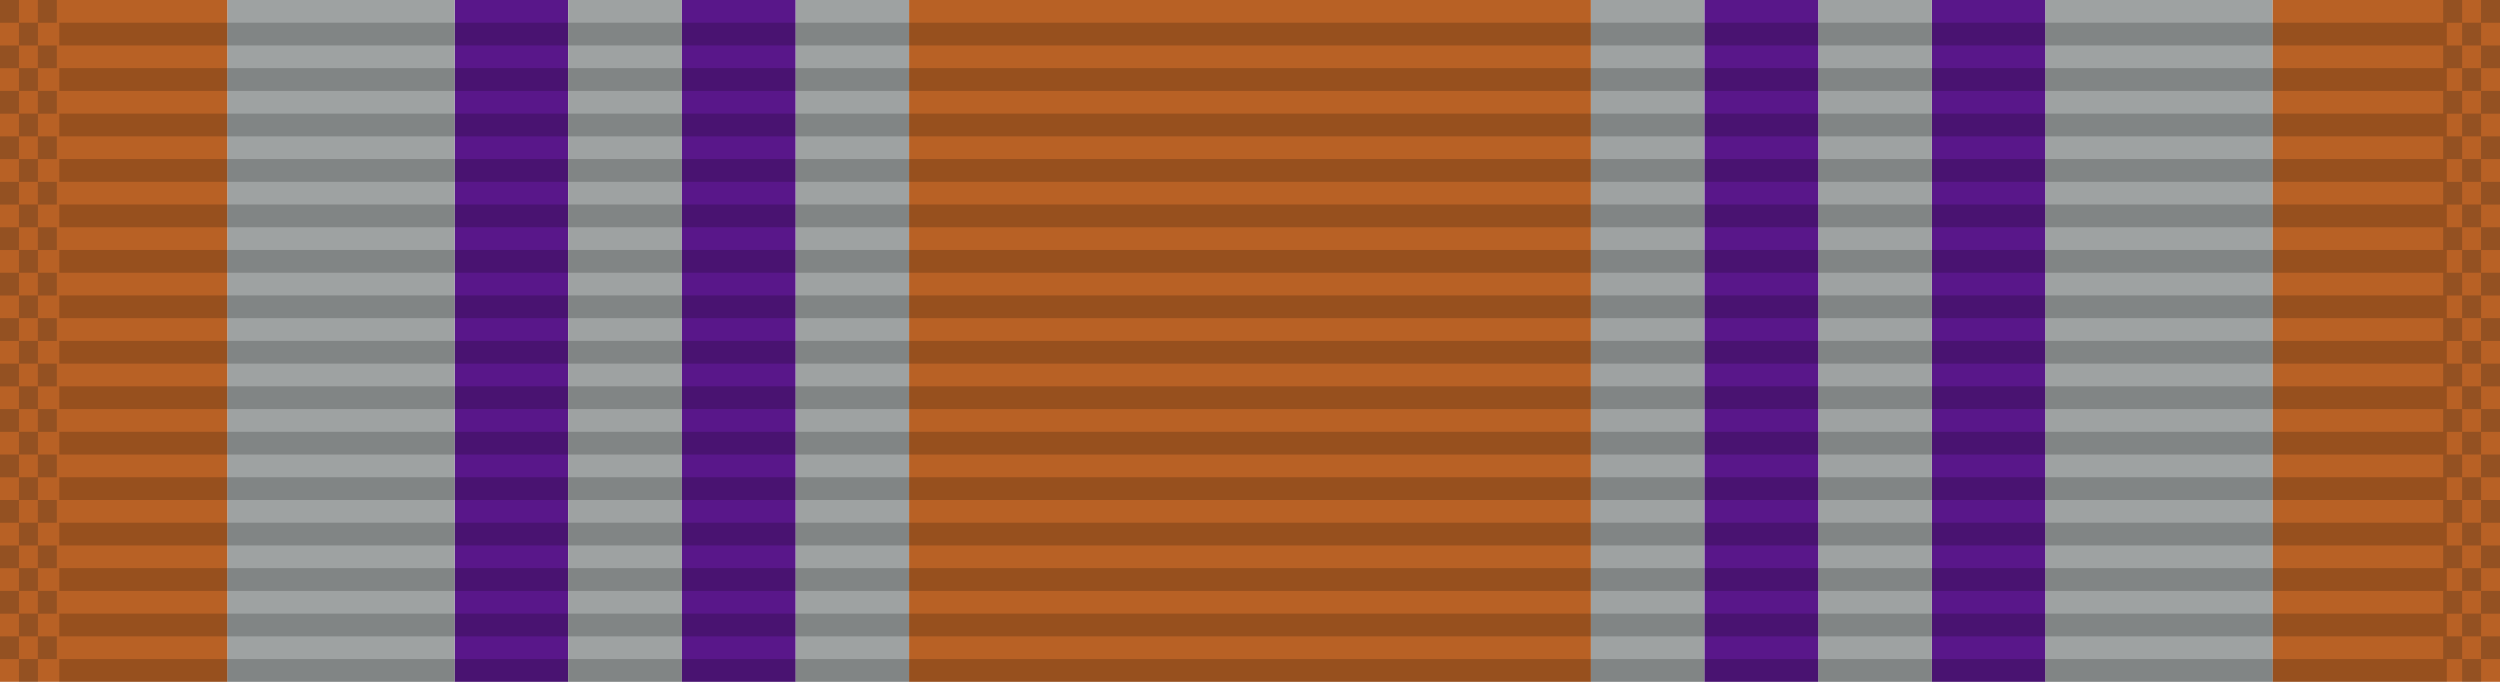 <?xml version="1.0" encoding="UTF-8" standalone="no"?>
<!-- Created with Inkscape (http://www.inkscape.org/) -->

<svg
   xmlns:dc="http://purl.org/dc/elements/1.1/"
   xmlns:cc="http://creativecommons.org/ns#"
   xmlns:rdf="http://www.w3.org/1999/02/22-rdf-syntax-ns#"
   xmlns:svg="http://www.w3.org/2000/svg"
   xmlns="http://www.w3.org/2000/svg"
   xmlns:xlink="http://www.w3.org/1999/xlink"
   xmlns:sodipodi="http://sodipodi.sourceforge.net/DTD/sodipodi-0.dtd"
   xmlns:inkscape="http://www.inkscape.org/namespaces/inkscape"
   width="34.925mm"
   height="9.525mm"
   viewBox="0 0 34.925 9.525"
   version="1.1"
   id="svg27024"
   inkscape:version="0.92.1 r15371"
   sodipodi:docname="Ribbon_AJROTC_N-4-3.svg">
  <defs
     id="defs27018" />
  <sodipodi:namedview
     id="base"
     pagecolor="#ffffff"
     bordercolor="#666666"
     borderopacity="1.0"
     inkscape:pageopacity="0.0"
     inkscape:pageshadow="2"
     inkscape:zoom="2.8"
     inkscape:cx="90.285861"
     inkscape:cy="9.0714517"
     inkscape:document-units="mm"
     inkscape:current-layer="layer1"
     showgrid="false"
     inkscape:window-width="944"
     inkscape:window-height="1002"
     inkscape:window-x="960"
     inkscape:window-y="0"
     inkscape:window-maximized="0" />
  <g
     inkscape:label="Layer 1"
     inkscape:groupmode="layer"
     id="layer1"
     transform="translate(77.908,-45.782)">
    <g
       id="g24466"
       transform="translate(-141.328,-115.799)">
      <rect
         transform="scale(-1,1)"
         y="161.581"
         x="-71.358"
         height="9.525"
         width="1.587"
         id="rect5218-5"
         style="opacity:1;fill:#59178a;fill-opacity:1;stroke:none;stroke-width:0.017;stroke-miterlimit:4;stroke-dasharray:none;stroke-dashoffset:0;stroke-opacity:1" />
      <rect
         transform="scale(-1,1)"
         y="161.581"
         x="-76.12"
         height="9.525"
         width="1.587"
         id="rect6732-5"
         style="opacity:1;fill:#9ea2a2;fill-opacity:1;stroke:none;stroke-width:0.017;stroke-miterlimit:4;stroke-dasharray:none;stroke-dashoffset:0;stroke-opacity:1" />
      <rect
         y="161.581"
         x="71.358"
         height="9.525"
         width="1.587"
         id="rect6734-5"
         style="opacity:1;fill:#9ea2a2;fill-opacity:1;stroke:none;stroke-width:0.017;stroke-miterlimit:4;stroke-dasharray:none;stroke-dashoffset:0;stroke-opacity:1" />
      <rect
         transform="scale(-1,1)"
         y="161.581"
         x="-74.533"
         height="9.525"
         width="1.587"
         id="rect6736-7"
         style="opacity:1;fill:#59178a;fill-opacity:1;stroke:none;stroke-width:0.017;stroke-miterlimit:4;stroke-dasharray:none;stroke-dashoffset:0;stroke-opacity:1" />
      <rect
         style="opacity:1;fill:#9ea2a2;fill-opacity:1;stroke:none;stroke-width:0.024;stroke-miterlimit:4;stroke-dasharray:none;stroke-dashoffset:0;stroke-opacity:1"
         id="rect20166-4"
         width="3.175"
         height="9.525"
         x="66.595"
         y="161.581" />
      <rect
         transform="scale(-1,1)"
         style="opacity:1;fill:#b86125;fill-opacity:1;stroke:none;stroke-width:0.024;stroke-miterlimit:4;stroke-dasharray:none;stroke-dashoffset:0;stroke-opacity:1"
         id="rect20658-0"
         width="3.175"
         height="9.525"
         x="-66.595"
         y="161.581" />
      <rect
         y="161.581"
         x="76.12"
         height="9.525"
         width="9.525"
         id="rect23466-5"
         style="opacity:1;fill:#b86125;fill-opacity:1;stroke:none;stroke-width:0.041;stroke-miterlimit:4;stroke-dasharray:none;stroke-dashoffset:0;stroke-opacity:1" />
      <rect
         style="opacity:1;fill:#59178a;fill-opacity:1;stroke:none;stroke-width:0.017;stroke-miterlimit:4;stroke-dasharray:none;stroke-dashoffset:0;stroke-opacity:1"
         id="rect23954"
         width="1.587"
         height="9.525"
         x="90.408"
         y="161.581" />
      <rect
         style="opacity:1;fill:#9ea2a2;fill-opacity:1;stroke:none;stroke-width:0.017;stroke-miterlimit:4;stroke-dasharray:none;stroke-dashoffset:0;stroke-opacity:1"
         id="rect23956"
         width="1.587"
         height="9.525"
         x="85.645"
         y="161.581" />
      <rect
         transform="scale(-1,1)"
         style="opacity:1;fill:#9ea2a2;fill-opacity:1;stroke:none;stroke-width:0.017;stroke-miterlimit:4;stroke-dasharray:none;stroke-dashoffset:0;stroke-opacity:1"
         id="rect23958"
         width="1.587"
         height="9.525"
         x="-90.408"
         y="161.581" />
      <rect
         style="opacity:1;fill:#59178a;fill-opacity:1;stroke:none;stroke-width:0.017;stroke-miterlimit:4;stroke-dasharray:none;stroke-dashoffset:0;stroke-opacity:1"
         id="rect23960"
         width="1.587"
         height="9.525"
         x="87.233"
         y="161.581" />
      <rect
         transform="scale(-1,1)"
         y="161.581"
         x="-95.17"
         height="9.525"
         width="3.175"
         id="rect23962"
         style="opacity:1;fill:#9ea2a2;fill-opacity:1;stroke:none;stroke-width:0.024;stroke-miterlimit:4;stroke-dasharray:none;stroke-dashoffset:0;stroke-opacity:1" />
      <rect
         y="161.581"
         x="95.17"
         height="9.525"
         width="3.175"
         id="rect23964"
         style="opacity:1;fill:#b86125;fill-opacity:1;stroke:none;stroke-width:0.024;stroke-miterlimit:4;stroke-dasharray:none;stroke-dashoffset:0;stroke-opacity:1" />
      <g
         id="g6508-26"
         transform="translate(-7.139,17.292)">
        <g
           id="g5723-738"
           transform="matrix(0.955,0,0,1,-1.205,-26.736)">
          <rect
             inkscape:tile-h="0.31749999"
             inkscape:tile-w="34.924998"
             inkscape:tile-cy="27.211864"
             inkscape:tile-cx="22.916539"
             style="fill:#000000;fill-opacity:0.18;stroke:none;stroke-width:0.856"
             width="34.925"
             height="0.318"
             x="76.013"
             y="171.342"
             id="use5371-96"
             inkscape:tile-x0="5.4540401"
             inkscape:tile-y0="27.053114" />
          <use
             id="use5680-43"
             transform="translate(0,0.635)"
             xlink:href="#use5371-96"
             inkscape:tiled-clone-of="#use5371-96"
             y="0"
             x="0"
             width="100%"
             height="100%" />
          <use
             id="use5682-87"
             transform="translate(0,1.27)"
             xlink:href="#use5371-96"
             inkscape:tiled-clone-of="#use5371-96"
             y="0"
             x="0"
             width="100%"
             height="100%" />
          <use
             id="use5684-54"
             transform="translate(0,1.905)"
             xlink:href="#use5371-96"
             inkscape:tiled-clone-of="#use5371-96"
             y="0"
             x="0"
             width="100%"
             height="100%" />
          <use
             id="use5686-08"
             transform="translate(0,2.54)"
             xlink:href="#use5371-96"
             inkscape:tiled-clone-of="#use5371-96"
             y="0"
             x="0"
             width="100%"
             height="100%" />
          <use
             id="use5688-43"
             transform="translate(0,3.175)"
             xlink:href="#use5371-96"
             inkscape:tiled-clone-of="#use5371-96"
             y="0"
             x="0"
             width="100%"
             height="100%" />
          <use
             id="use5690-13"
             transform="translate(0,3.81)"
             xlink:href="#use5371-96"
             inkscape:tiled-clone-of="#use5371-96"
             y="0"
             x="0"
             width="100%"
             height="100%" />
          <use
             id="use5692-454"
             transform="translate(0,4.445)"
             xlink:href="#use5371-96"
             inkscape:tiled-clone-of="#use5371-96"
             y="0"
             x="0"
             width="100%"
             height="100%" />
          <use
             id="use5694-99"
             transform="translate(0,5.08)"
             xlink:href="#use5371-96"
             inkscape:tiled-clone-of="#use5371-96"
             y="0"
             x="0"
             width="100%"
             height="100%" />
          <use
             id="use5696-64"
             transform="translate(0,5.715)"
             xlink:href="#use5371-96"
             inkscape:tiled-clone-of="#use5371-96"
             y="0"
             x="0"
             width="100%"
             height="100%" />
          <use
             id="use5698-474"
             transform="translate(0,6.35)"
             xlink:href="#use5371-96"
             inkscape:tiled-clone-of="#use5371-96"
             y="0"
             x="0"
             width="100%"
             height="100%" />
          <use
             id="use5700-65"
             transform="translate(0,6.985)"
             xlink:href="#use5371-96"
             inkscape:tiled-clone-of="#use5371-96"
             y="0"
             x="0"
             width="100%"
             height="100%" />
          <use
             id="use5702-199"
             transform="translate(0,7.62)"
             xlink:href="#use5371-96"
             inkscape:tiled-clone-of="#use5371-96"
             y="0"
             x="0"
             width="100%"
             height="100%" />
          <use
             id="use5704-88"
             transform="translate(0,8.255)"
             xlink:href="#use5371-96"
             inkscape:tiled-clone-of="#use5371-96"
             y="0"
             x="0"
             width="100%"
             height="100%" />
          <use
             id="use5706-57"
             transform="translate(0,8.89)"
             xlink:href="#use5371-96"
             inkscape:tiled-clone-of="#use5371-96"
             y="0"
             x="0"
             width="100%"
             height="100%" />
        </g>
        <g
           id="g6302-34"
           transform="translate(1.794)">
          <rect
             inkscape:tile-y0="-6.0546871e-007"
             inkscape:tile-x0="-1.7940905"
             inkscape:tile-h="0.31749999"
             inkscape:tile-w="0.26458331"
             inkscape:tile-cy="0.15874939"
             inkscape:tile-cx="-1.6617989"
             y="144.289"
             x="68.765"
             height="0.318"
             width="0.265"
             id="rect6165-869"
             style="opacity:1;fill:#001215;fill-opacity:0.196;stroke:none;stroke-width:0.025;stroke-miterlimit:4;stroke-dasharray:none;stroke-dashoffset:0;stroke-opacity:1" />
          <use
             id="use6169-3"
             transform="translate(0,0.635)"
             xlink:href="#rect6165-869"
             inkscape:tiled-clone-of="#rect6165-869"
             y="0"
             x="0"
             width="100%"
             height="100%" />
          <use
             id="use6171-78"
             transform="translate(0,1.27)"
             xlink:href="#rect6165-869"
             inkscape:tiled-clone-of="#rect6165-869"
             y="0"
             x="0"
             width="100%"
             height="100%" />
          <use
             id="use6173-89"
             transform="translate(0,1.905)"
             xlink:href="#rect6165-869"
             inkscape:tiled-clone-of="#rect6165-869"
             y="0"
             x="0"
             width="100%"
             height="100%" />
          <use
             id="use6175-26"
             transform="translate(0,2.54)"
             xlink:href="#rect6165-869"
             inkscape:tiled-clone-of="#rect6165-869"
             y="0"
             x="0"
             width="100%"
             height="100%" />
          <use
             id="use6177-63"
             transform="translate(0,3.175)"
             xlink:href="#rect6165-869"
             inkscape:tiled-clone-of="#rect6165-869"
             y="0"
             x="0"
             width="100%"
             height="100%" />
          <use
             id="use6179-13"
             transform="translate(0,3.81)"
             xlink:href="#rect6165-869"
             inkscape:tiled-clone-of="#rect6165-869"
             y="0"
             x="0"
             width="100%"
             height="100%" />
          <use
             id="use6181-15"
             transform="translate(0,4.445)"
             xlink:href="#rect6165-869"
             inkscape:tiled-clone-of="#rect6165-869"
             y="0"
             x="0"
             width="100%"
             height="100%" />
          <use
             id="use6183-8"
             transform="translate(0,5.08)"
             xlink:href="#rect6165-869"
             inkscape:tiled-clone-of="#rect6165-869"
             y="0"
             x="0"
             width="100%"
             height="100%" />
          <use
             id="use6185-17"
             transform="translate(0,5.715)"
             xlink:href="#rect6165-869"
             inkscape:tiled-clone-of="#rect6165-869"
             y="0"
             x="0"
             width="100%"
             height="100%" />
          <use
             id="use6187-659"
             transform="translate(0,6.35)"
             xlink:href="#rect6165-869"
             inkscape:tiled-clone-of="#rect6165-869"
             y="0"
             x="0"
             width="100%"
             height="100%" />
          <use
             id="use6189-21"
             transform="translate(0,6.985)"
             xlink:href="#rect6165-869"
             inkscape:tiled-clone-of="#rect6165-869"
             y="0"
             x="0"
             width="100%"
             height="100%" />
          <use
             id="use6191-75"
             transform="translate(0,7.62)"
             xlink:href="#rect6165-869"
             inkscape:tiled-clone-of="#rect6165-869"
             y="0"
             x="0"
             width="100%"
             height="100%" />
          <use
             id="use6193-53"
             transform="translate(0,8.255)"
             xlink:href="#rect6165-869"
             inkscape:tiled-clone-of="#rect6165-869"
             y="0"
             x="0"
             width="100%"
             height="100%" />
          <use
             id="use6195-49"
             transform="translate(0,8.89)"
             xlink:href="#rect6165-869"
             inkscape:tiled-clone-of="#rect6165-869"
             y="0"
             x="0"
             width="100%"
             height="100%" />
          <use
             id="use6197-16"
             transform="translate(0.265,0.317)"
             xlink:href="#rect6165-869"
             inkscape:tiled-clone-of="#rect6165-869"
             y="0"
             x="0"
             width="100%"
             height="100%" />
          <use
             id="use6199-867"
             transform="translate(0.265,0.952)"
             xlink:href="#rect6165-869"
             inkscape:tiled-clone-of="#rect6165-869"
             y="0"
             x="0"
             width="100%"
             height="100%" />
          <use
             id="use6201-04"
             transform="translate(0.265,1.587)"
             xlink:href="#rect6165-869"
             inkscape:tiled-clone-of="#rect6165-869"
             y="0"
             x="0"
             width="100%"
             height="100%" />
          <use
             id="use6203-47"
             transform="translate(0.265,2.222)"
             xlink:href="#rect6165-869"
             inkscape:tiled-clone-of="#rect6165-869"
             y="0"
             x="0"
             width="100%"
             height="100%" />
          <use
             id="use6205-73"
             transform="translate(0.265,2.857)"
             xlink:href="#rect6165-869"
             inkscape:tiled-clone-of="#rect6165-869"
             y="0"
             x="0"
             width="100%"
             height="100%" />
          <use
             id="use6207-43"
             transform="translate(0.265,3.492)"
             xlink:href="#rect6165-869"
             inkscape:tiled-clone-of="#rect6165-869"
             y="0"
             x="0"
             width="100%"
             height="100%" />
          <use
             id="use6209-759"
             transform="translate(0.265,4.127)"
             xlink:href="#rect6165-869"
             inkscape:tiled-clone-of="#rect6165-869"
             y="0"
             x="0"
             width="100%"
             height="100%" />
          <use
             id="use6211-75"
             transform="translate(0.265,4.762)"
             xlink:href="#rect6165-869"
             inkscape:tiled-clone-of="#rect6165-869"
             y="0"
             x="0"
             width="100%"
             height="100%" />
          <use
             id="use6213-61"
             transform="translate(0.265,5.397)"
             xlink:href="#rect6165-869"
             inkscape:tiled-clone-of="#rect6165-869"
             y="0"
             x="0"
             width="100%"
             height="100%" />
          <use
             id="use6215-83"
             transform="translate(0.265,6.032)"
             xlink:href="#rect6165-869"
             inkscape:tiled-clone-of="#rect6165-869"
             y="0"
             x="0"
             width="100%"
             height="100%" />
          <use
             id="use6217-070"
             transform="translate(0.265,6.667)"
             xlink:href="#rect6165-869"
             inkscape:tiled-clone-of="#rect6165-869"
             y="0"
             x="0"
             width="100%"
             height="100%" />
          <use
             id="use6219-748"
             transform="translate(0.265,7.302)"
             xlink:href="#rect6165-869"
             inkscape:tiled-clone-of="#rect6165-869"
             y="0"
             x="0"
             width="100%"
             height="100%" />
          <use
             id="use6221-87"
             transform="translate(0.265,7.937)"
             xlink:href="#rect6165-869"
             inkscape:tiled-clone-of="#rect6165-869"
             y="0"
             x="0"
             width="100%"
             height="100%" />
          <use
             id="use6223-53"
             transform="translate(0.265,8.572)"
             xlink:href="#rect6165-869"
             inkscape:tiled-clone-of="#rect6165-869"
             y="0"
             x="0"
             width="100%"
             height="100%" />
          <use
             id="use6225-65"
             transform="translate(0.265,9.207)"
             xlink:href="#rect6165-869"
             inkscape:tiled-clone-of="#rect6165-869"
             y="0"
             x="0"
             width="100%"
             height="100%" />
          <use
             height="100%"
             width="100%"
             id="use6227-98"
             transform="translate(0.529)"
             xlink:href="#rect6165-869"
             inkscape:tiled-clone-of="#rect6165-869"
             y="0"
             x="0" />
          <use
             height="100%"
             width="100%"
             id="use6229-00"
             transform="translate(0.529,0.635)"
             xlink:href="#rect6165-869"
             inkscape:tiled-clone-of="#rect6165-869"
             y="0"
             x="0" />
          <use
             height="100%"
             width="100%"
             id="use6231-20"
             transform="translate(0.529,1.27)"
             xlink:href="#rect6165-869"
             inkscape:tiled-clone-of="#rect6165-869"
             y="0"
             x="0" />
          <use
             height="100%"
             width="100%"
             id="use6233-50"
             transform="translate(0.529,1.905)"
             xlink:href="#rect6165-869"
             inkscape:tiled-clone-of="#rect6165-869"
             y="0"
             x="0" />
          <use
             height="100%"
             width="100%"
             id="use6235-71"
             transform="translate(0.529,2.54)"
             xlink:href="#rect6165-869"
             inkscape:tiled-clone-of="#rect6165-869"
             y="0"
             x="0" />
          <use
             height="100%"
             width="100%"
             id="use6237-43"
             transform="translate(0.529,3.175)"
             xlink:href="#rect6165-869"
             inkscape:tiled-clone-of="#rect6165-869"
             y="0"
             x="0" />
          <use
             height="100%"
             width="100%"
             id="use6239-96"
             transform="translate(0.529,3.81)"
             xlink:href="#rect6165-869"
             inkscape:tiled-clone-of="#rect6165-869"
             y="0"
             x="0" />
          <use
             height="100%"
             width="100%"
             id="use6241-48"
             transform="translate(0.529,4.445)"
             xlink:href="#rect6165-869"
             inkscape:tiled-clone-of="#rect6165-869"
             y="0"
             x="0" />
          <use
             height="100%"
             width="100%"
             id="use6243-34"
             transform="translate(0.529,5.08)"
             xlink:href="#rect6165-869"
             inkscape:tiled-clone-of="#rect6165-869"
             y="0"
             x="0" />
          <use
             height="100%"
             width="100%"
             id="use6245-98"
             transform="translate(0.529,5.715)"
             xlink:href="#rect6165-869"
             inkscape:tiled-clone-of="#rect6165-869"
             y="0"
             x="0" />
          <use
             height="100%"
             width="100%"
             id="use6247-800"
             transform="translate(0.529,6.35)"
             xlink:href="#rect6165-869"
             inkscape:tiled-clone-of="#rect6165-869"
             y="0"
             x="0" />
          <use
             height="100%"
             width="100%"
             id="use6249-890"
             transform="translate(0.529,6.985)"
             xlink:href="#rect6165-869"
             inkscape:tiled-clone-of="#rect6165-869"
             y="0"
             x="0" />
          <use
             height="100%"
             width="100%"
             id="use6251-19"
             transform="translate(0.529,7.62)"
             xlink:href="#rect6165-869"
             inkscape:tiled-clone-of="#rect6165-869"
             y="0"
             x="0" />
          <use
             height="100%"
             width="100%"
             id="use6253-11"
             transform="translate(0.529,8.255)"
             xlink:href="#rect6165-869"
             inkscape:tiled-clone-of="#rect6165-869"
             y="0"
             x="0" />
          <use
             height="100%"
             width="100%"
             id="use6255-17"
             transform="translate(0.529,8.89)"
             xlink:href="#rect6165-869"
             inkscape:tiled-clone-of="#rect6165-869"
             y="0"
             x="0" />
        </g>
        <g
           transform="translate(35.925)"
           id="g6394-438">
          <rect
             style="opacity:1;fill:#001215;fill-opacity:0.196;stroke:none;stroke-width:0.025;stroke-miterlimit:4;stroke-dasharray:none;stroke-dashoffset:0;stroke-opacity:1"
             id="rect6304-85"
             width="0.265"
             height="0.318"
             x="68.765"
             y="144.289"
             inkscape:tile-cx="-1.6617989"
             inkscape:tile-cy="0.15874939"
             inkscape:tile-w="0.26458331"
             inkscape:tile-h="0.31749999"
             inkscape:tile-x0="-1.7940905"
             inkscape:tile-y0="-6.0546871e-007" />
          <use
             height="100%"
             width="100%"
             x="0"
             y="0"
             inkscape:tiled-clone-of="#rect6165-869"
             xlink:href="#rect6165-869"
             transform="translate(0,0.635)"
             id="use6306-07" />
          <use
             height="100%"
             width="100%"
             x="0"
             y="0"
             inkscape:tiled-clone-of="#rect6165-869"
             xlink:href="#rect6165-869"
             transform="translate(0,1.27)"
             id="use6308-76" />
          <use
             height="100%"
             width="100%"
             x="0"
             y="0"
             inkscape:tiled-clone-of="#rect6165-869"
             xlink:href="#rect6165-869"
             transform="translate(0,1.905)"
             id="use6310-17" />
          <use
             height="100%"
             width="100%"
             x="0"
             y="0"
             inkscape:tiled-clone-of="#rect6165-869"
             xlink:href="#rect6165-869"
             transform="translate(0,2.54)"
             id="use6312-12" />
          <use
             height="100%"
             width="100%"
             x="0"
             y="0"
             inkscape:tiled-clone-of="#rect6165-869"
             xlink:href="#rect6165-869"
             transform="translate(0,3.175)"
             id="use6314-22" />
          <use
             height="100%"
             width="100%"
             x="0"
             y="0"
             inkscape:tiled-clone-of="#rect6165-869"
             xlink:href="#rect6165-869"
             transform="translate(0,3.81)"
             id="use6316-927" />
          <use
             height="100%"
             width="100%"
             x="0"
             y="0"
             inkscape:tiled-clone-of="#rect6165-869"
             xlink:href="#rect6165-869"
             transform="translate(0,4.445)"
             id="use6318-576" />
          <use
             height="100%"
             width="100%"
             x="0"
             y="0"
             inkscape:tiled-clone-of="#rect6165-869"
             xlink:href="#rect6165-869"
             transform="translate(0,5.08)"
             id="use6320-89" />
          <use
             height="100%"
             width="100%"
             x="0"
             y="0"
             inkscape:tiled-clone-of="#rect6165-869"
             xlink:href="#rect6165-869"
             transform="translate(0,5.715)"
             id="use6322-53" />
          <use
             height="100%"
             width="100%"
             x="0"
             y="0"
             inkscape:tiled-clone-of="#rect6165-869"
             xlink:href="#rect6165-869"
             transform="translate(0,6.35)"
             id="use6324-75" />
          <use
             height="100%"
             width="100%"
             x="0"
             y="0"
             inkscape:tiled-clone-of="#rect6165-869"
             xlink:href="#rect6165-869"
             transform="translate(0,6.985)"
             id="use6326-414" />
          <use
             height="100%"
             width="100%"
             x="0"
             y="0"
             inkscape:tiled-clone-of="#rect6165-869"
             xlink:href="#rect6165-869"
             transform="translate(0,7.62)"
             id="use6328-60" />
          <use
             height="100%"
             width="100%"
             x="0"
             y="0"
             inkscape:tiled-clone-of="#rect6165-869"
             xlink:href="#rect6165-869"
             transform="translate(0,8.255)"
             id="use6330-45" />
          <use
             height="100%"
             width="100%"
             x="0"
             y="0"
             inkscape:tiled-clone-of="#rect6165-869"
             xlink:href="#rect6165-869"
             transform="translate(0,8.89)"
             id="use6332-91" />
          <use
             height="100%"
             width="100%"
             x="0"
             y="0"
             inkscape:tiled-clone-of="#rect6165-869"
             xlink:href="#rect6165-869"
             transform="translate(0.265,0.317)"
             id="use6334-80" />
          <use
             height="100%"
             width="100%"
             x="0"
             y="0"
             inkscape:tiled-clone-of="#rect6165-869"
             xlink:href="#rect6165-869"
             transform="translate(0.265,0.952)"
             id="use6336-54" />
          <use
             height="100%"
             width="100%"
             x="0"
             y="0"
             inkscape:tiled-clone-of="#rect6165-869"
             xlink:href="#rect6165-869"
             transform="translate(0.265,1.587)"
             id="use6338-787" />
          <use
             height="100%"
             width="100%"
             x="0"
             y="0"
             inkscape:tiled-clone-of="#rect6165-869"
             xlink:href="#rect6165-869"
             transform="translate(0.265,2.222)"
             id="use6340-85" />
          <use
             height="100%"
             width="100%"
             x="0"
             y="0"
             inkscape:tiled-clone-of="#rect6165-869"
             xlink:href="#rect6165-869"
             transform="translate(0.265,2.857)"
             id="use6342-2" />
          <use
             height="100%"
             width="100%"
             x="0"
             y="0"
             inkscape:tiled-clone-of="#rect6165-869"
             xlink:href="#rect6165-869"
             transform="translate(0.265,3.492)"
             id="use6344-53" />
          <use
             height="100%"
             width="100%"
             x="0"
             y="0"
             inkscape:tiled-clone-of="#rect6165-869"
             xlink:href="#rect6165-869"
             transform="translate(0.265,4.127)"
             id="use6346-97" />
          <use
             height="100%"
             width="100%"
             x="0"
             y="0"
             inkscape:tiled-clone-of="#rect6165-869"
             xlink:href="#rect6165-869"
             transform="translate(0.265,4.762)"
             id="use6348-97" />
          <use
             height="100%"
             width="100%"
             x="0"
             y="0"
             inkscape:tiled-clone-of="#rect6165-869"
             xlink:href="#rect6165-869"
             transform="translate(0.265,5.397)"
             id="use6350-73" />
          <use
             height="100%"
             width="100%"
             x="0"
             y="0"
             inkscape:tiled-clone-of="#rect6165-869"
             xlink:href="#rect6165-869"
             transform="translate(0.265,6.032)"
             id="use6352-00" />
          <use
             height="100%"
             width="100%"
             x="0"
             y="0"
             inkscape:tiled-clone-of="#rect6165-869"
             xlink:href="#rect6165-869"
             transform="translate(0.265,6.667)"
             id="use6354-48" />
          <use
             height="100%"
             width="100%"
             x="0"
             y="0"
             inkscape:tiled-clone-of="#rect6165-869"
             xlink:href="#rect6165-869"
             transform="translate(0.265,7.302)"
             id="use6356-85" />
          <use
             height="100%"
             width="100%"
             x="0"
             y="0"
             inkscape:tiled-clone-of="#rect6165-869"
             xlink:href="#rect6165-869"
             transform="translate(0.265,7.937)"
             id="use6358-33" />
          <use
             height="100%"
             width="100%"
             x="0"
             y="0"
             inkscape:tiled-clone-of="#rect6165-869"
             xlink:href="#rect6165-869"
             transform="translate(0.265,8.572)"
             id="use6360-91" />
          <use
             height="100%"
             width="100%"
             x="0"
             y="0"
             inkscape:tiled-clone-of="#rect6165-869"
             xlink:href="#rect6165-869"
             transform="translate(0.265,9.207)"
             id="use6362-52" />
          <use
             x="0"
             y="0"
             inkscape:tiled-clone-of="#rect6165-869"
             xlink:href="#rect6165-869"
             transform="translate(0.529)"
             id="use6364-48"
             width="100%"
             height="100%" />
          <use
             x="0"
             y="0"
             inkscape:tiled-clone-of="#rect6165-869"
             xlink:href="#rect6165-869"
             transform="translate(0.529,0.635)"
             id="use6366-01"
             width="100%"
             height="100%" />
          <use
             x="0"
             y="0"
             inkscape:tiled-clone-of="#rect6165-869"
             xlink:href="#rect6165-869"
             transform="translate(0.529,1.27)"
             id="use6368-94"
             width="100%"
             height="100%" />
          <use
             x="0"
             y="0"
             inkscape:tiled-clone-of="#rect6165-869"
             xlink:href="#rect6165-869"
             transform="translate(0.529,1.905)"
             id="use6370-81"
             width="100%"
             height="100%" />
          <use
             x="0"
             y="0"
             inkscape:tiled-clone-of="#rect6165-869"
             xlink:href="#rect6165-869"
             transform="translate(0.529,2.54)"
             id="use6372-828"
             width="100%"
             height="100%" />
          <use
             x="0"
             y="0"
             inkscape:tiled-clone-of="#rect6165-869"
             xlink:href="#rect6165-869"
             transform="translate(0.529,3.175)"
             id="use6374-6"
             width="100%"
             height="100%" />
          <use
             x="0"
             y="0"
             inkscape:tiled-clone-of="#rect6165-869"
             xlink:href="#rect6165-869"
             transform="translate(0.529,3.81)"
             id="use6376-55"
             width="100%"
             height="100%" />
          <use
             x="0"
             y="0"
             inkscape:tiled-clone-of="#rect6165-869"
             xlink:href="#rect6165-869"
             transform="translate(0.529,4.445)"
             id="use6378-423"
             width="100%"
             height="100%" />
          <use
             x="0"
             y="0"
             inkscape:tiled-clone-of="#rect6165-869"
             xlink:href="#rect6165-869"
             transform="translate(0.529,5.08)"
             id="use6380-656"
             width="100%"
             height="100%" />
          <use
             x="0"
             y="0"
             inkscape:tiled-clone-of="#rect6165-869"
             xlink:href="#rect6165-869"
             transform="translate(0.529,5.715)"
             id="use6382-04"
             width="100%"
             height="100%" />
          <use
             x="0"
             y="0"
             inkscape:tiled-clone-of="#rect6165-869"
             xlink:href="#rect6165-869"
             transform="translate(0.529,6.35)"
             id="use6384-70"
             width="100%"
             height="100%" />
          <use
             x="0"
             y="0"
             inkscape:tiled-clone-of="#rect6165-869"
             xlink:href="#rect6165-869"
             transform="translate(0.529,6.985)"
             id="use6386-81"
             width="100%"
             height="100%" />
          <use
             x="0"
             y="0"
             inkscape:tiled-clone-of="#rect6165-869"
             xlink:href="#rect6165-869"
             transform="translate(0.529,7.62)"
             id="use6388-86"
             width="100%"
             height="100%" />
          <use
             x="0"
             y="0"
             inkscape:tiled-clone-of="#rect6165-869"
             xlink:href="#rect6165-869"
             transform="translate(0.529,8.255)"
             id="use6390-108"
             width="100%"
             height="100%" />
          <use
             x="0"
             y="0"
             inkscape:tiled-clone-of="#rect6165-869"
             xlink:href="#rect6165-869"
             transform="translate(0.529,8.89)"
             id="use6392-45"
             width="100%"
             height="100%" />
        </g>
      </g>
    </g>
  </g>
</svg>
